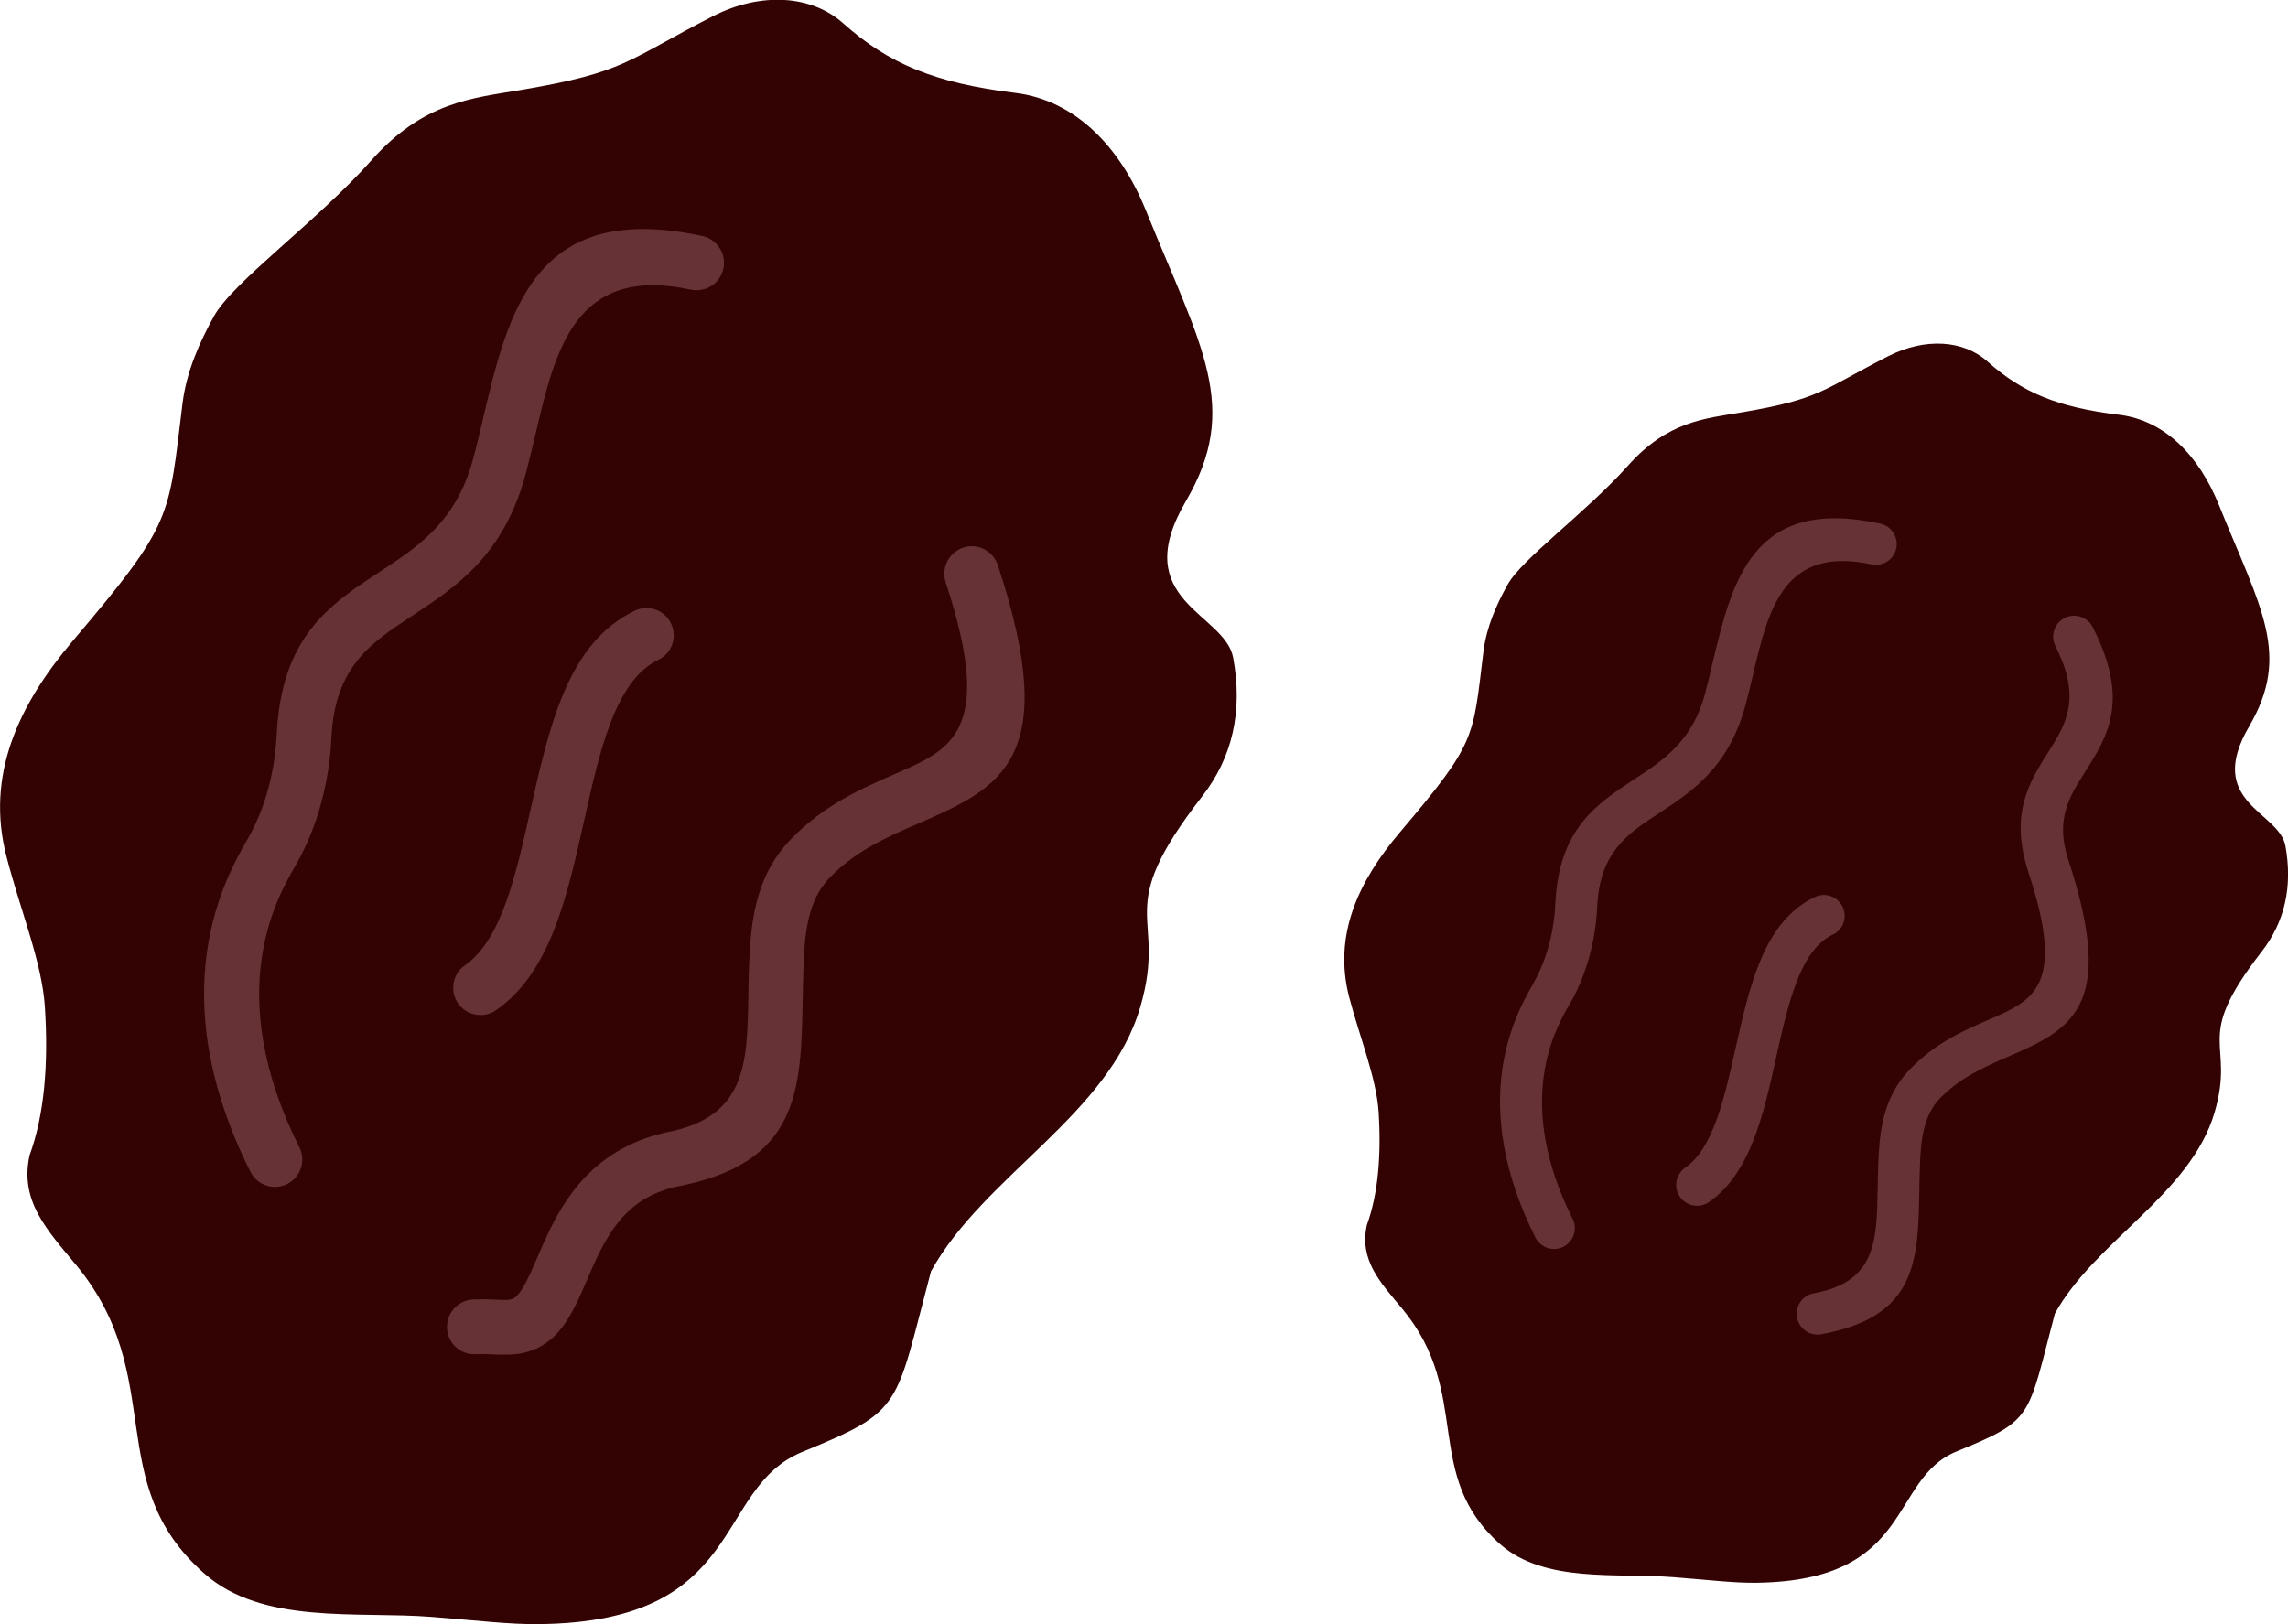 <?xml version="1.0" encoding="utf-8"?><svg version="1.1" id="Layer_1" xmlns="http://www.w3.org/2000/svg" xmlns:xlink="http://www.w3.org/1999/xlink" x="0px" y="0px" viewBox="0 0 122.88 87.25" style="enable-background:new 0 0 122.88 87.25" xml:space="preserve"><style type="text/css"><![CDATA[
	.st0{fill:#673236;}
	.st1{fill-rule:evenodd;clip-rule:evenodd;fill:#330303;}
]]></style><g><path class="st1" d="M4.09,67.96c-1.56-1.88-3.05-3.44-2.5-5.9c0.79-2.17,1.02-4.87,0.82-7.97c-0.15-2.39-1.33-5.22-2.06-8.07 c-1.14-4.39,0.66-8.17,3.55-11.58c5.44-6.41,5.14-6.6,5.9-12.75c0.22-1.77,0.93-3.32,1.69-4.7c1.01-1.84,5.55-5.1,8.46-8.38 c2.81-3.16,5.42-3.33,8.04-3.78c5.6-0.95,5.61-1.55,10.28-3.95c2.62-1.34,5.32-1.13,7,0.36c2.45,2.19,4.93,3.22,9.25,3.75 c3.25,0.4,5.65,2.91,7.04,6.36c2.95,7.3,5.1,10.51,2.12,15.59c-3.13,5.36,2.11,5.98,2.55,8.4c0.53,2.89-0.05,5.37-1.68,7.46 c-4.95,6.38-1.81,6.17-3.31,11.3C59.55,59.9,52.84,63.16,50,68.3c-1.96,7.37-1.45,7.46-6.91,9.7c-4.82,1.97-2.92,9.14-14.16,9.25 c-1.55,0.02-3.24-0.19-5.76-0.39c-3.98-0.31-9.08,0.44-12.2-2.33C5.42,79.63,9.06,73.98,4.09,67.96L4.09,67.96z M75.32,70.32 c-1.19-1.43-2.33-2.62-1.91-4.51c0.6-1.66,0.78-3.72,0.63-6.08c-0.12-1.82-1.01-3.99-1.58-6.16c-0.87-3.35,0.51-6.24,2.71-8.84 c4.15-4.89,3.92-5.04,4.5-9.73c0.17-1.35,0.71-2.53,1.29-3.58c0.77-1.4,4.23-3.89,6.46-6.39c2.14-2.41,4.14-2.54,6.13-2.88 c4.27-0.73,4.28-1.19,7.85-3.01c2-1.02,4.06-0.87,5.34,0.28c1.87,1.67,3.76,2.46,7.06,2.86c2.48,0.3,4.31,2.22,5.37,4.85 c2.25,5.57,3.89,8.02,1.62,11.9c-2.39,4.09,1.61,4.56,1.95,6.41c0.4,2.2-0.04,4.1-1.28,5.69c-3.78,4.87-1.38,4.71-2.52,8.62 c-1.29,4.41-6.41,6.9-8.58,10.82c-1.49,5.63-1.11,5.7-5.27,7.4c-3.68,1.5-2.23,6.97-10.81,7.06c-1.19,0.01-2.48-0.15-4.4-0.3 c-3.04-0.24-6.93,0.33-9.31-1.77C76.34,79.22,79.12,74.91,75.32,70.32L75.32,70.32z"/><path class="st0" d="M37.72,12.68c0.79,0.17,1.3,0.95,1.13,1.75c-0.17,0.79-0.95,1.3-1.75,1.13c-6.19-1.34-7.27,3.22-8.31,7.64 c-0.18,0.75-0.36,1.5-0.55,2.24c-1.19,4.42-3.75,6.09-6.16,7.68c-2.12,1.39-4.1,2.69-4.28,6.49v0.01c-0.03,0.7-0.13,1.76-0.41,2.96 c-0.28,1.22-0.75,2.59-1.53,3.94l-0.04,0.07c-0.94,1.63-3.9,6.75,0.26,15.05c0.36,0.72,0.07,1.6-0.66,1.97 c-0.72,0.36-1.6,0.07-1.97-0.66c-4.86-9.7-1.3-15.86-0.18-17.82l0.04-0.07c0.6-1.05,0.98-2.15,1.21-3.13 c0.23-1,0.31-1.87,0.34-2.44c0.25-5.31,2.84-7.01,5.61-8.82c1.96-1.29,4.03-2.64,4.93-5.98c0.19-0.69,0.36-1.42,0.53-2.14 C27.3,16.71,28.71,10.73,37.72,12.68L37.72,12.68z M110.39,34.71c-0.28-0.55-0.06-1.23,0.49-1.51c0.55-0.28,1.23-0.06,1.51,0.49 c2.02,3.96,0.8,5.88-0.44,7.83c-0.79,1.24-1.59,2.5-0.87,4.67c2.65,8.03,0.08,9.14-3.31,10.61c-1.19,0.52-2.5,1.09-3.58,2.2 c-0.45,0.47-0.7,1.03-0.85,1.62c-0.17,0.67-0.21,1.4-0.23,2.1c-0.02,0.46-0.03,0.87-0.03,1.26c-0.07,3.74-0.12,6.76-5.27,7.7 c-0.61,0.11-1.19-0.3-1.3-0.9c-0.11-0.61,0.3-1.19,0.9-1.3c3.34-0.61,3.38-2.81,3.43-5.53c0.01-0.45,0.02-0.9,0.03-1.32 c0.03-0.82,0.08-1.69,0.29-2.55c0.23-0.94,0.65-1.85,1.42-2.64c1.37-1.42,2.91-2.09,4.3-2.69c2.32-1.01,4.08-1.77,2.07-7.86 c-1.05-3.18,0.04-4.89,1.11-6.57C110.94,38.91,111.82,37.53,110.39,34.71L110.39,34.71z M97.47,48.19 c0.56-0.27,1.22-0.03,1.49,0.53c0.27,0.56,0.03,1.22-0.53,1.49c-1.76,0.84-2.4,3.72-3.04,6.6c-0.69,3.11-1.39,6.23-3.61,7.77 c-0.51,0.35-1.21,0.22-1.56-0.29c-0.35-0.51-0.22-1.21,0.29-1.56c1.5-1.04,2.1-3.73,2.7-6.41C93.98,52.91,94.73,49.5,97.47,48.19 L97.47,48.19z M100.98,28.13c0.61,0.13,0.99,0.73,0.86,1.33c-0.13,0.61-0.73,0.99-1.33,0.86c-4.72-1.02-5.54,2.45-6.34,5.83 c-0.13,0.57-0.27,1.15-0.42,1.71c-0.91,3.37-2.86,4.65-4.7,5.86c-1.62,1.06-3.13,2.05-3.27,4.96c-0.02,0.54-0.1,1.35-0.31,2.26 c-0.22,0.93-0.57,1.98-1.17,3.01v0l-0.07,0.11c-0.75,1.31-2.89,5.19,0.23,11.42c0.28,0.55,0.05,1.22-0.5,1.5 c-0.55,0.28-1.22,0.05-1.5-0.5c-3.66-7.31-1.06-11.98-0.17-13.54l0.06-0.11l0,0c0.46-0.8,0.74-1.64,0.92-2.39 c0.18-0.76,0.24-1.42,0.26-1.86c0.19-4.06,2.17-5.35,4.28-6.74c1.5-0.98,3.08-2.02,3.76-4.56c0.14-0.53,0.27-1.08,0.4-1.64 C93.03,31.21,94.11,26.64,100.98,28.13L100.98,28.13z M50.79,31.28c-0.25-0.77,0.17-1.6,0.94-1.86s1.6,0.17,1.86,0.94 c3.47,10.52,0.11,11.98-4.34,13.91c-1.55,0.67-3.28,1.42-4.69,2.88c-0.59,0.61-0.92,1.34-1.11,2.12c-0.22,0.88-0.27,1.84-0.3,2.76 c-0.02,0.6-0.03,1.14-0.04,1.66c-0.09,4.88-0.16,8.83-6.83,10.07l0,0c-0.94,0.22-1.66,0.59-2.23,1.05 c-0.58,0.47-1.03,1.04-1.4,1.65c-0.45,0.73-0.79,1.52-1.1,2.25c-0.83,1.91-1.53,3.53-3.44,3.97c-0.25,0.06-0.5,0.08-0.76,0.09 c-0.22,0.01-0.43,0-0.65,0l-0.2-0.01c-0.29-0.01-0.62-0.03-0.96-0.01c-0.81,0.04-1.5-0.59-1.53-1.4c-0.04-0.81,0.59-1.5,1.4-1.54 c0.47-0.02,0.86,0,1.22,0.01l0.19,0.01c0.16,0.01,0.3,0.01,0.42,0c0.08,0,0.16-0.01,0.22-0.03c0.47-0.11,0.9-1.1,1.41-2.27 c0.36-0.84,0.75-1.74,1.29-2.62c0.53-0.87,1.19-1.7,2.07-2.41c0.9-0.72,2-1.3,3.39-1.63l0,0l0.08-0.02 c4.37-0.79,4.43-3.68,4.49-7.25c0.01-0.58,0.02-1.18,0.04-1.72c0.04-1.08,0.11-2.21,0.39-3.34c0.3-1.23,0.85-2.42,1.86-3.46 c1.8-1.86,3.82-2.73,5.63-3.52C51.12,40.26,53.42,39.26,50.79,31.28L50.79,31.28z M34.09,32.81c0.73-0.35,1.6-0.04,1.95,0.69 s0.04,1.61-0.69,1.95c-2.3,1.11-3.14,4.87-3.98,8.64c-0.91,4.08-1.82,8.17-4.73,10.18c-0.67,0.46-1.58,0.29-2.04-0.37 c-0.46-0.67-0.29-1.58,0.37-2.04c1.97-1.37,2.75-4.89,3.53-8.4C29.51,38.99,30.5,34.53,34.09,32.81L34.09,32.81z"/></g></svg>